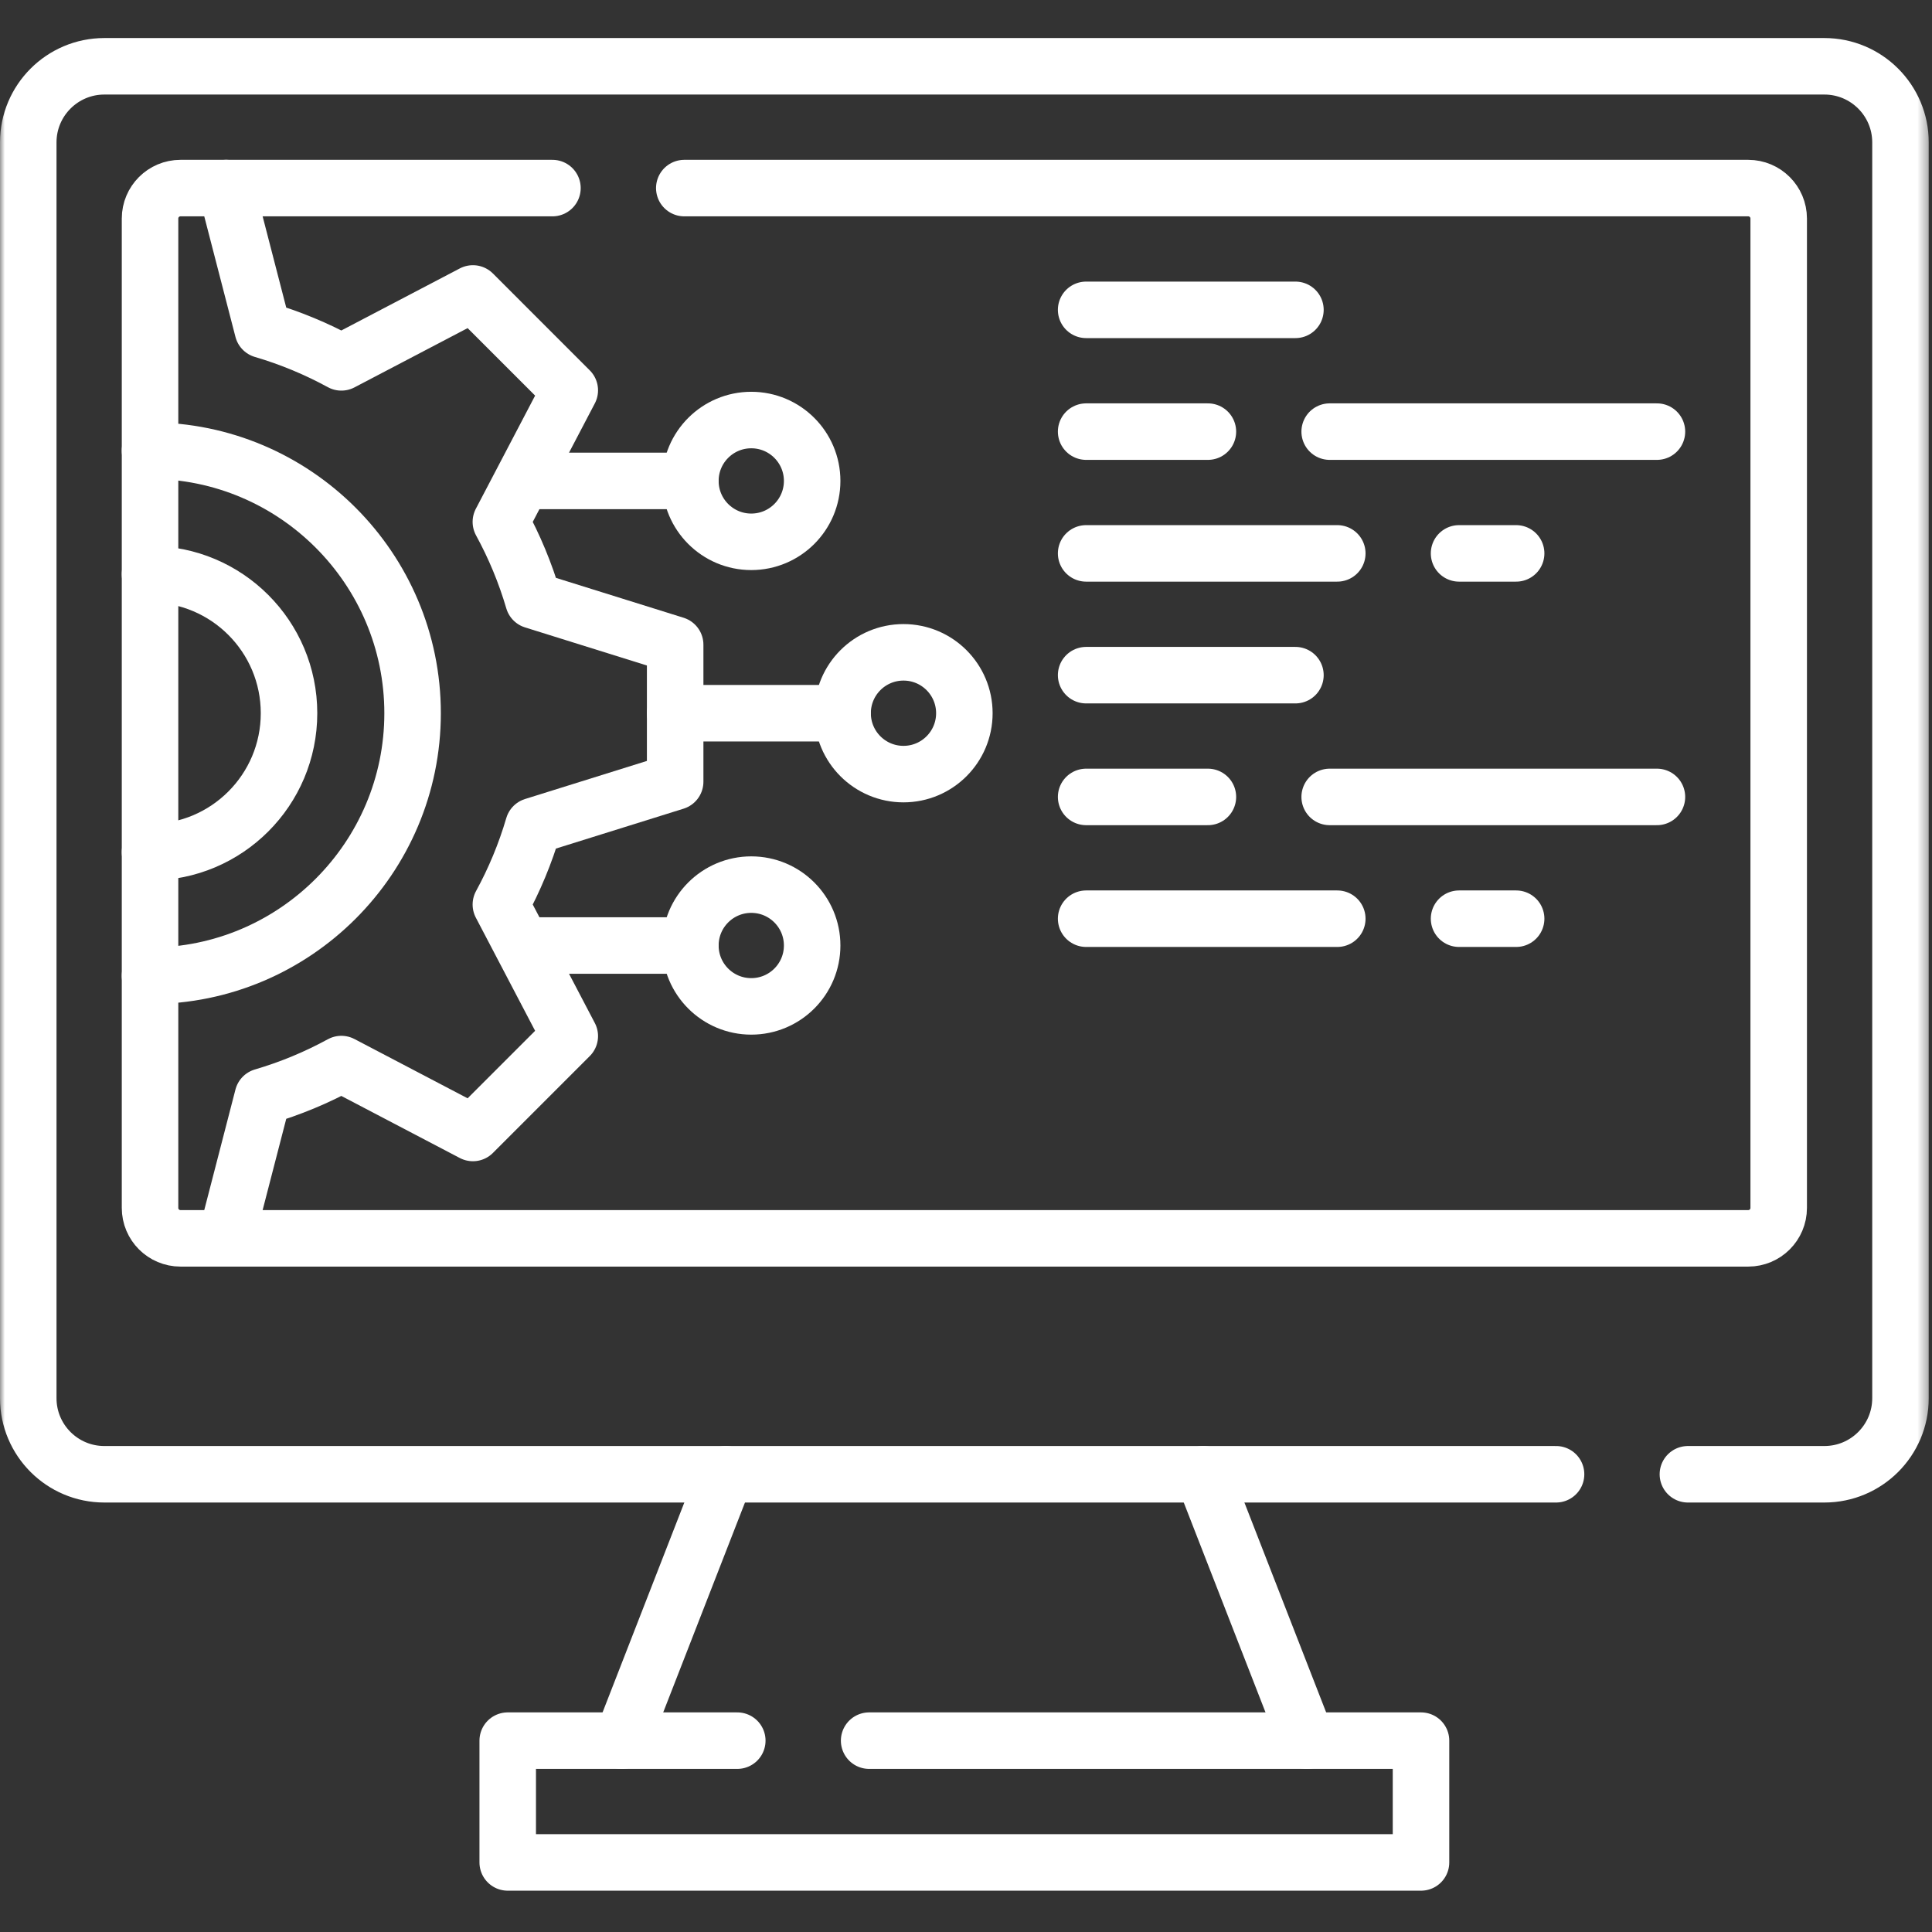 <svg xmlns="http://www.w3.org/2000/svg" width="197" height="197" viewBox="0 0 197 197" fill="none"><rect x="0" y="0" width="197" height="197" fill="#333333" stroke="none"/><path d="M133.255 177.489L122.675 150.328" stroke="white" stroke-width="5.762" stroke-miterlimit="10" stroke-linecap="round" stroke-linejoin="round"></path><path d="M73.992 150.328L63.411 177.489" stroke="white" stroke-width="5.762" stroke-miterlimit="10" stroke-linecap="round" stroke-linejoin="round"></path><mask id="mask0_4_225" style="mask-type:luminance" maskUnits="userSpaceOnUse" x="0" y="0" width="197" height="197"><path d="M0 0H196.667V196.667H0V0Z" fill="white"></path></mask><g mask="url(#mask0_4_225)"><path d="M23.058 126.271L26.798 111.817C29.605 110.993 32.287 109.876 34.807 108.499L48.222 115.526L58.099 105.648L51.072 92.233C52.449 89.714 53.566 87.032 54.39 84.225L68.844 79.708V65.74L54.39 61.223C53.566 58.416 52.449 55.734 51.072 53.215L58.099 39.8L48.222 29.922L34.807 36.949C32.287 35.573 29.605 34.456 26.798 33.631L23.058 19.177" stroke="white" stroke-width="5.762" stroke-miterlimit="10" stroke-linecap="round" stroke-linejoin="round"></path><path d="M15.297 45.951C30.061 45.951 42.071 57.961 42.071 72.724C42.071 87.487 30.061 99.497 15.297 99.497" stroke="white" stroke-width="5.762" stroke-miterlimit="10" stroke-linecap="round" stroke-linejoin="round"></path><path d="M15.297 86.898C23.126 86.898 29.471 80.552 29.471 72.724C29.471 64.896 23.126 58.55 15.297 58.55" stroke="white" stroke-width="5.762" stroke-miterlimit="10" stroke-linecap="round" stroke-linejoin="round"></path><path d="M172.11 150.327H186.026C190.31 150.327 193.786 146.855 193.786 142.568V14.519C193.786 10.237 190.31 6.76 186.026 6.76H10.64C6.357 6.76 2.881 10.237 2.881 14.519V142.568C2.881 146.855 6.357 150.327 10.64 150.327H158.666" stroke="white" stroke-width="5.762" stroke-miterlimit="10" stroke-linecap="round" stroke-linejoin="round"></path><path d="M69.775 19.179H178.263C179.977 19.179 181.368 20.569 181.368 22.282V123.167C181.368 124.88 179.977 126.27 178.263 126.27H18.403C16.69 126.27 15.299 124.88 15.299 123.167V22.282C15.299 20.569 16.69 19.179 18.403 19.179H56.331" stroke="white" stroke-width="5.762" stroke-miterlimit="10" stroke-linecap="round" stroke-linejoin="round"></path><path d="M88.623 177.488H144.896V189.906H51.771V177.488H75.179" stroke="white" stroke-width="5.762" stroke-miterlimit="10" stroke-linecap="round" stroke-linejoin="round"></path><path d="M68.844 72.724H85.917" stroke="white" stroke-width="5.762" stroke-miterlimit="10" stroke-linecap="round" stroke-linejoin="round"></path><path d="M98.333 72.724C98.333 76.153 95.554 78.933 92.125 78.933C88.696 78.933 85.917 76.153 85.917 72.724C85.917 69.295 88.696 66.516 92.125 66.516C95.554 66.516 98.333 69.295 98.333 72.724Z" stroke="white" stroke-width="5.762" stroke-miterlimit="10" stroke-linecap="round" stroke-linejoin="round"></path><path d="M53.323 49.038H70.396" stroke="white" stroke-width="5.762" stroke-miterlimit="10" stroke-linecap="round" stroke-linejoin="round"></path><path d="M82.813 49.038C82.813 52.467 80.033 55.247 76.604 55.247C73.176 55.247 70.396 52.467 70.396 49.038C70.396 45.61 73.176 42.83 76.604 42.83C80.033 42.83 82.813 45.61 82.813 49.038Z" stroke="white" stroke-width="5.762" stroke-miterlimit="10" stroke-linecap="round" stroke-linejoin="round"></path><path d="M53.323 96.41H70.396" stroke="white" stroke-width="5.762" stroke-miterlimit="10" stroke-linecap="round" stroke-linejoin="round"></path><path d="M82.813 96.41C82.813 92.981 80.033 90.202 76.604 90.202C73.176 90.202 70.396 92.981 70.396 96.41C70.396 99.839 73.176 102.618 76.604 102.618C80.033 102.618 82.813 99.839 82.813 96.41Z" stroke="white" stroke-width="5.762" stroke-miterlimit="10" stroke-linecap="round" stroke-linejoin="round"></path><path d="M132.091 31.594H110.75" stroke="white" stroke-width="5.762" stroke-miterlimit="10" stroke-linecap="round" stroke-linejoin="round"></path><path d="M123.166 44.011H110.75" stroke="white" stroke-width="5.762" stroke-miterlimit="10" stroke-linecap="round" stroke-linejoin="round"></path><path d="M168.953 44.011H135.583" stroke="white" stroke-width="5.762" stroke-miterlimit="10" stroke-linecap="round" stroke-linejoin="round"></path><path d="M148.776 56.427H154.596" stroke="white" stroke-width="5.762" stroke-miterlimit="10" stroke-linecap="round" stroke-linejoin="round"></path><path d="M110.75 56.427H136.359" stroke="white" stroke-width="5.762" stroke-miterlimit="10" stroke-linecap="round" stroke-linejoin="round"></path><path d="M132.091 68.844H110.75" stroke="white" stroke-width="5.762" stroke-miterlimit="10" stroke-linecap="round" stroke-linejoin="round"></path><path d="M123.166 81.26H110.75" stroke="white" stroke-width="5.762" stroke-miterlimit="10" stroke-linecap="round" stroke-linejoin="round"></path><path d="M168.953 81.26H135.583" stroke="white" stroke-width="5.762" stroke-miterlimit="10" stroke-linecap="round" stroke-linejoin="round"></path><path d="M148.776 93.677H154.596" stroke="white" stroke-width="5.762" stroke-miterlimit="10" stroke-linecap="round" stroke-linejoin="round"></path><path d="M110.75 93.677H136.359" stroke="white" stroke-width="5.762" stroke-miterlimit="10" stroke-linecap="round" stroke-linejoin="round"></path></g></svg>